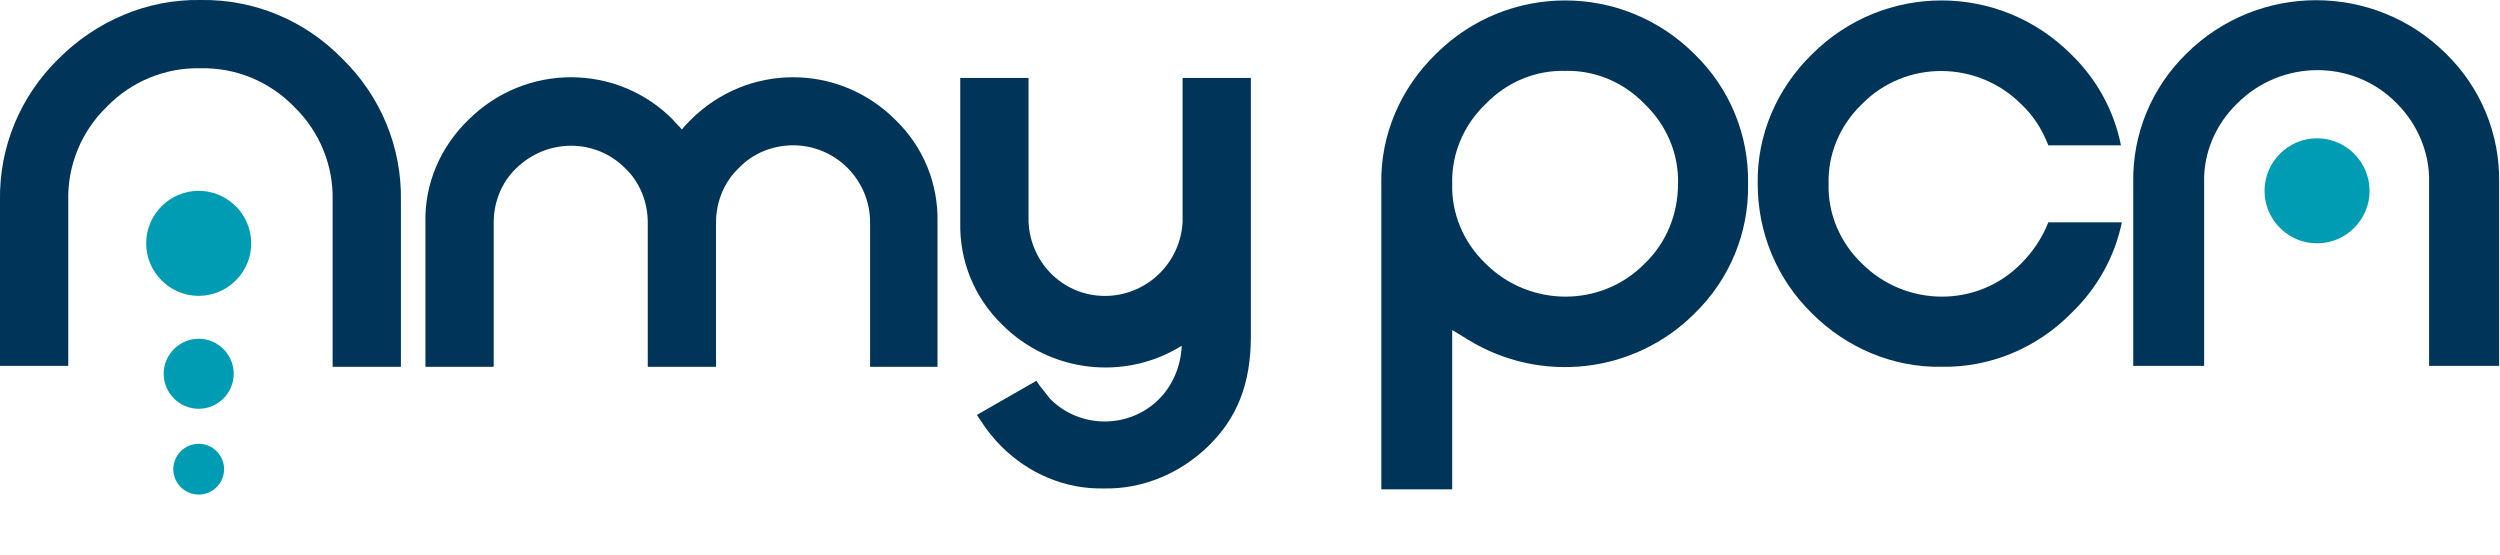 <?xml version="1.0" encoding="utf-8"?>
<!-- Generator: Adobe Illustrator 24.3.0, SVG Export Plug-In . SVG Version: 6.00 Build 0)  -->
<svg version="1.1" id="レイヤー_1" xmlns="http://www.w3.org/2000/svg" xmlns:xlink="http://www.w3.org/1999/xlink" x="0px"
	 y="0px" viewBox="0 0 285.6 63.4" style="enable-background:new 0 0 285.6 63.4;" xml:space="preserve">
<style type="text/css">
	.st0{fill:#003559;}
	.st1{fill:#009CB3;}
</style>
<g id="レイヤー_2_1_">
	<g id="レイヤー_1-2">
		<path class="st0" d="M99.4,41.9V25.4c0-4.8-3.9-8.8-8.8-8.8c-2.3,0-4.6,0.9-6.2,2.6c-1.7,1.6-2.6,3.9-2.6,6.2v16.5H74V25.4
			c0-2.3-0.9-4.6-2.6-6.2c-3.4-3.4-8.9-3.4-12.4,0c0,0,0,0,0,0c-1.7,1.6-2.6,3.9-2.6,6.2v16.5h-7.8V25.4c-0.1-4.4,1.7-8.6,4.9-11.7
			c6.5-6.5,17-6.5,23.4,0c0.3,0.4,0.7,0.7,1,1.1c0.3-0.4,0.6-0.7,1-1.1c6.5-6.5,16.9-6.5,23.4,0c3.2,3.1,4.9,7.3,4.8,11.7v16.5H99.4
			z"/>
		<path class="st0" d="M126.1,55.8c-4.4,0.1-8.6-1.7-11.7-4.8c-0.9-0.9-1.7-1.9-2.4-3l-0.4-0.6l6.8-3.9l0.4,0.6
			c0.4,0.5,0.8,1,1.2,1.5c3.4,3.4,9,3.4,12.4,0c1.6-1.6,2.5-3.8,2.6-6.1c-6.6,4.1-15.1,3-20.5-2.4c-3.2-3.1-4.9-7.3-4.8-11.7V8.9
			h7.8v16.4c0.2,4.9,4.2,8.7,9.1,8.5c4.6-0.2,8.3-3.9,8.5-8.5V8.9h7.8v29.5c0,5.5-1.6,9.4-4.9,12.6
			C134.8,54.1,130.5,55.9,126.1,55.8"/>
		<path class="st0" d="M0,41.9V22.9C-0.1,16.8,2.3,11,6.7,6.7C11,2.4,16.8-0.1,22.9,0C29-0.1,34.8,2.3,39.1,6.7
			c4.4,4.3,6.8,10.1,6.7,16.2v19H38v-19c0.1-4-1.5-7.9-4.4-10.7c-2.8-2.9-6.7-4.5-10.7-4.4c-4-0.1-7.9,1.5-10.7,4.4
			C9.3,15,7.7,18.9,7.8,22.9v18.9H0z"/>
		<path class="st1" d="M22.7,33.8c-3.3,0-6-2.7-6-6s2.7-6,6-6s6,2.7,6,6l0,0C28.7,31.1,26,33.8,22.7,33.8"/>
		<path class="st1" d="M22.7,46.7c-2.2,0-4-1.8-4-4s1.8-4,4-4s4,1.8,4,4S24.9,46.7,22.7,46.7"/>
		<path class="st1" d="M22.7,56.5c-1.6,0-2.9-1.3-2.9-2.9s1.3-2.9,2.9-2.9s2.9,1.3,2.9,2.9S24.3,56.5,22.7,56.5L22.7,56.5"/>
		<path class="st0" d="M157.8,55.9V21c-0.1-5.6,2.2-10.9,6.2-14.8c8.2-8.2,21.4-8.2,29.6,0c0,0,0,0,0,0c4,3.9,6.2,9.2,6.1,14.8
			c0.1,5.6-2.1,10.9-6.1,14.8c-6.9,6.9-17.6,8.1-25.9,3l-1.8-1.1v18.2H157.8z M178.8,8.1c-3.4-0.1-6.7,1.3-9.1,3.8
			c-2.5,2.4-3.9,5.7-3.8,9.1c-0.1,3.4,1.3,6.7,3.8,9.1c5,5,13.2,5.1,18.2,0c0,0,0,0,0,0c2.5-2.4,3.8-5.7,3.8-9.1
			c0.1-3.4-1.3-6.7-3.8-9.1C185.5,9.4,182.2,8,178.8,8.1"/>
		<path class="st0" d="M221.8,41.9c-5.6,0.1-10.9-2.2-14.8-6.1c-4-3.9-6.2-9.2-6.2-14.8c-0.1-5.6,2.2-10.9,6.2-14.8
			c8.2-8.2,21.4-8.2,29.6,0c2.9,2.8,4.9,6.4,5.7,10.4H234c-0.7-1.8-1.7-3.4-3.1-4.7c-5-5-13.2-5.1-18.2,0c0,0,0,0,0,0
			c-2.5,2.4-3.9,5.7-3.8,9.1c-0.1,3.4,1.3,6.7,3.8,9.1c5,5,13.2,5.1,18.2,0c0,0,0,0,0,0c1.3-1.3,2.4-2.9,3.1-4.7h8.4
			c-0.8,3.9-2.8,7.5-5.7,10.3C232.7,39.8,227.3,42,221.8,41.9"/>
		<path class="st1" d="M264.7,27.8c-3.3,0-6-2.7-6-6s2.7-6,6-6s6,2.7,6,6S268,27.8,264.7,27.8"/>
		<path class="st0" d="M277.5,20.9v20.9h8V20.9c0.1-5.6-2.1-10.9-6.1-14.8C271.2-2,258-2,249.8,6.1c0,0,0,0,0,0
			c-4,3.9-6.2,9.2-6.1,14.8v20.9h8.1V20.9l0,0c-0.1-3.4,1.3-6.7,3.8-9.1c5-5,13.2-5.1,18.2,0c0,0,0,0,0,0
			C276.2,14.2,277.6,17.5,277.5,20.9"/>
	</g>
</g>
</svg>
